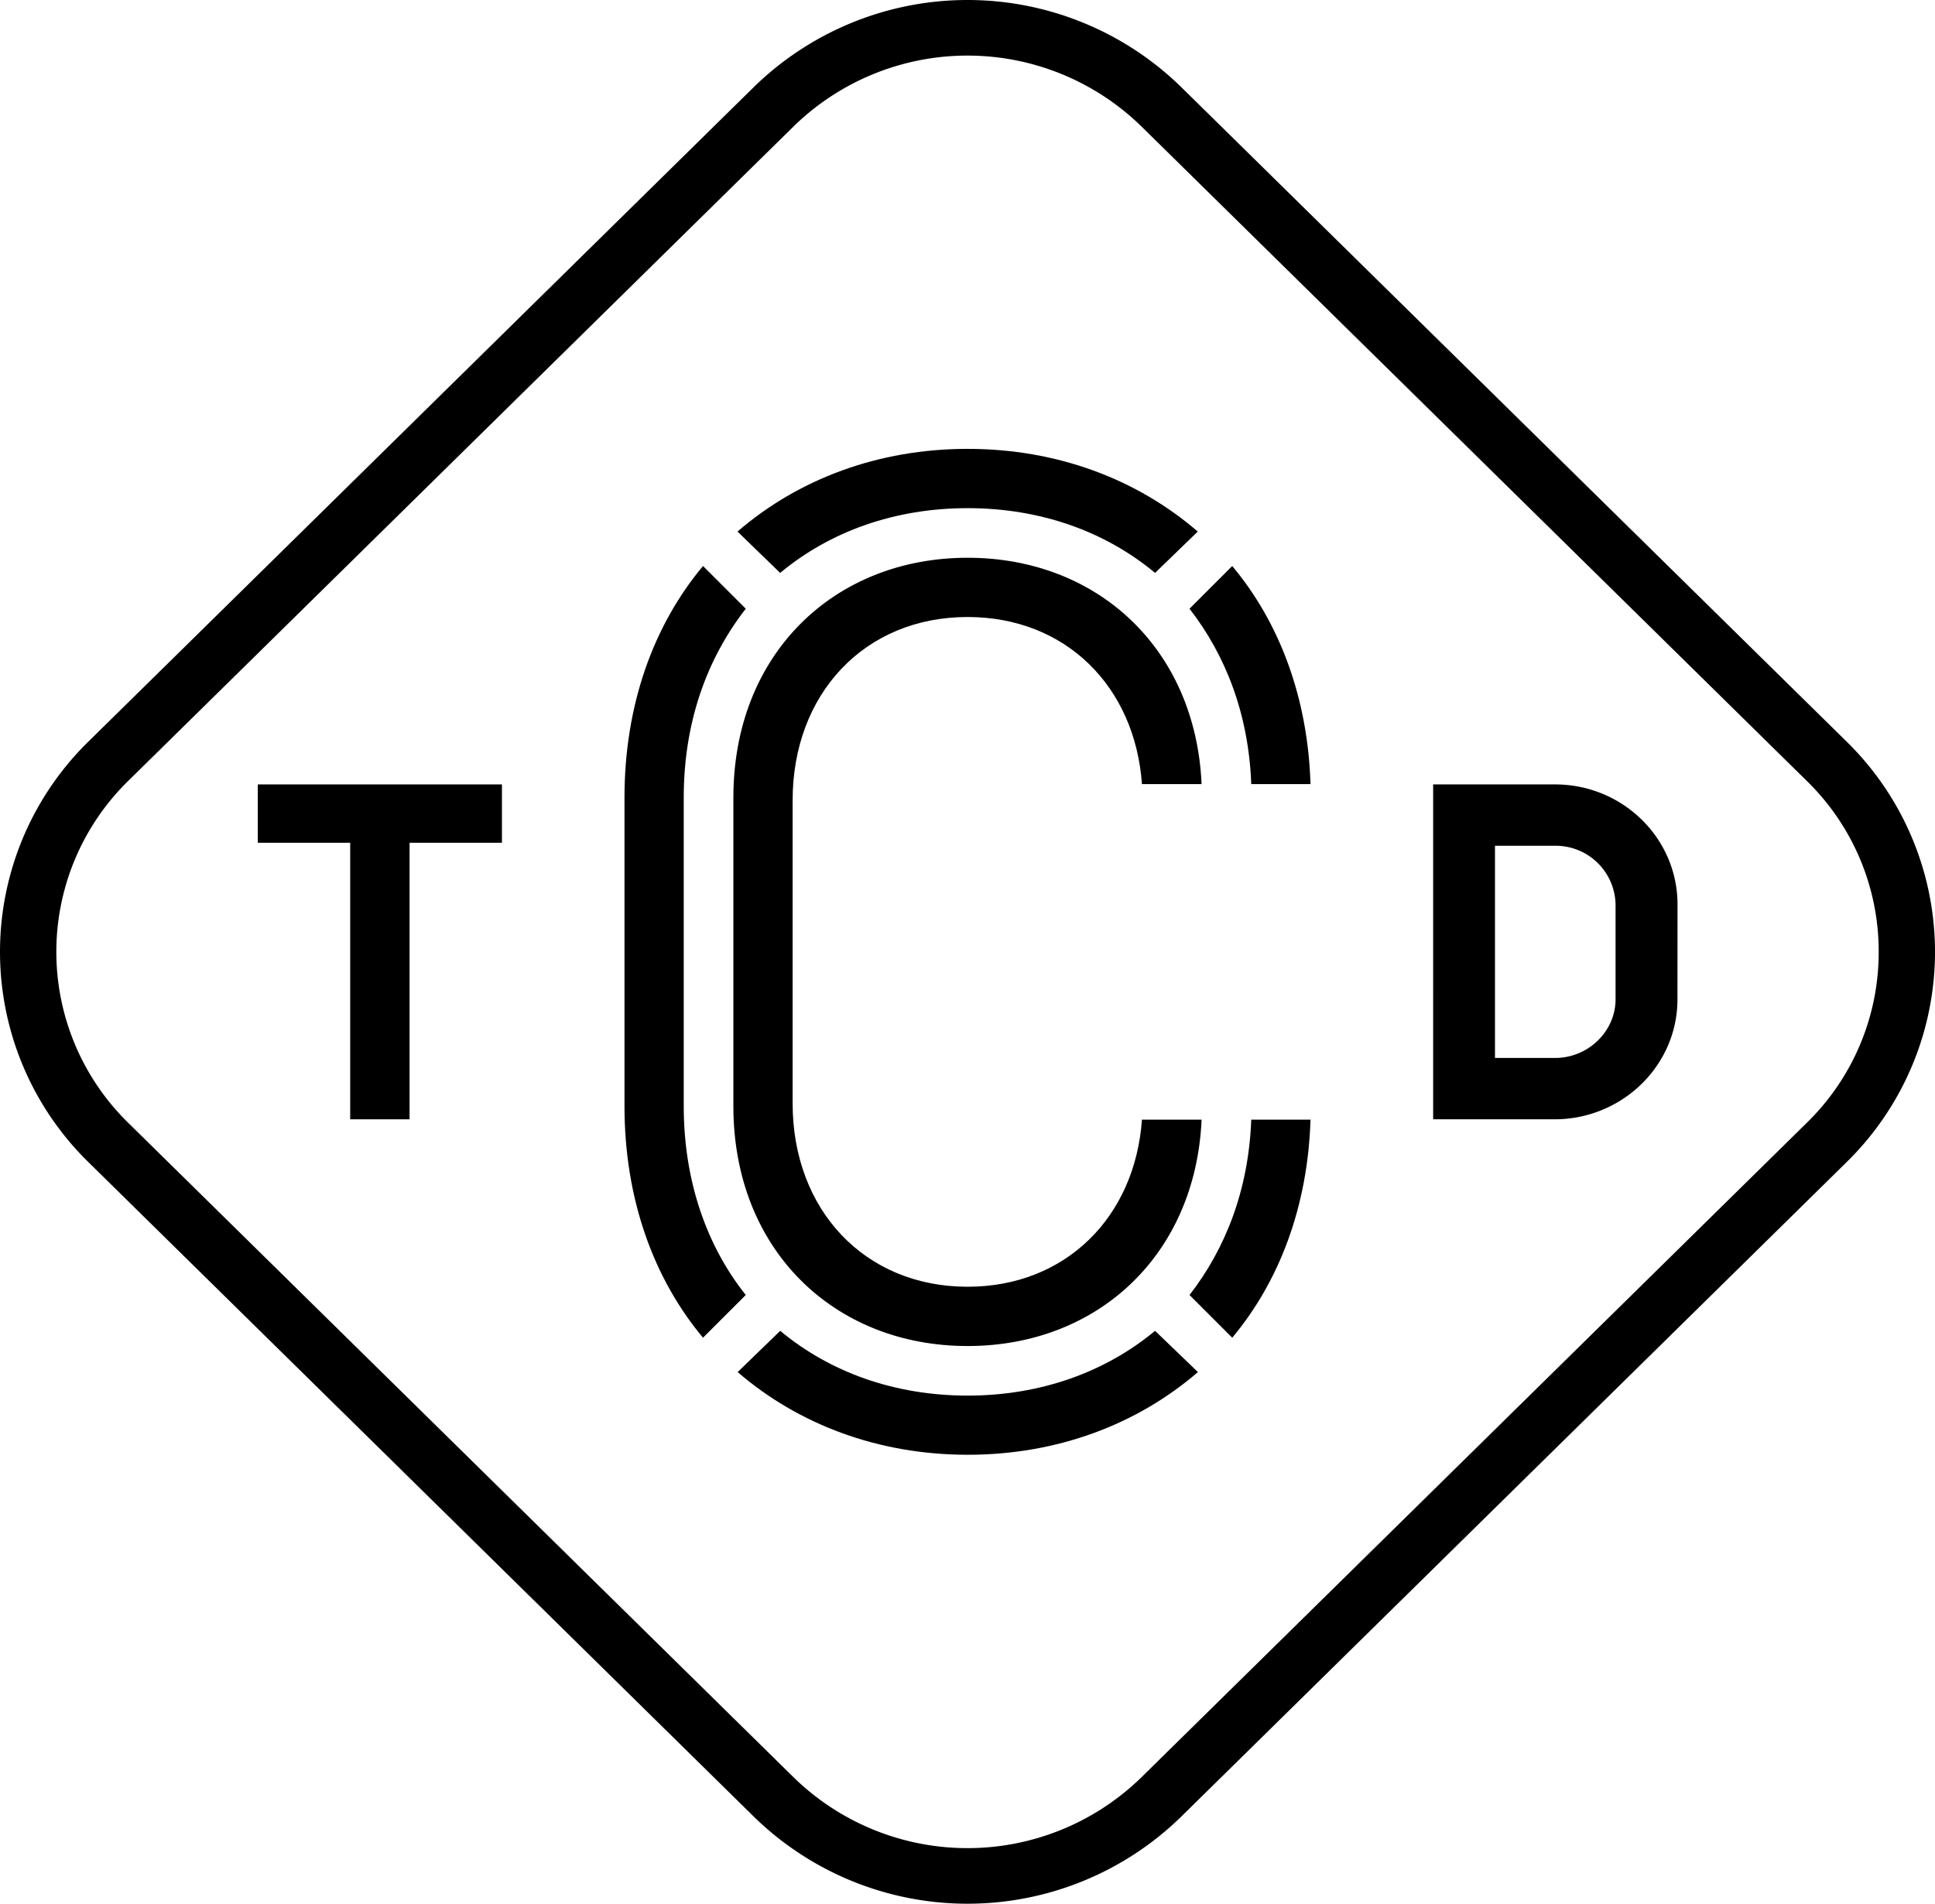 <svg xmlns="http://www.w3.org/2000/svg" viewBox="0 0 637.43 627.14"><g id="Layer_2" data-name="Layer 2"><g id="Layer_1-2" data-name="Layer 1"><path d="M618.88,313.57a78.43,78.43,0,0,1-23.68,56.31L376,585.5a82,82,0,0,1-114.57,0L42.23,369.88a78.81,78.81,0,0,1,0-112.62L261.43,41.64a82,82,0,0,1,114.57,0L595.2,257.26a78.45,78.45,0,0,1,23.68,56.31M608.31,244.3,389.11,28.68a100.72,100.72,0,0,0-140.78,0L29.12,244.3a96.95,96.95,0,0,0,0,138.54L248.33,598.46a100.72,100.72,0,0,0,140.78,0l219.2-215.62a96.95,96.95,0,0,0,0-138.54"/><path d="M532.2,298.08a19.72,19.72,0,0,0-19.94-19.46H492.48v69.9h19.78c11,0,19.94-8.83,19.94-19.31Zm20.39,31.13c0,21.86-18.26,39.52-40.48,39.52h-40V258.41h40.17c22.22,0,40.33,17.67,40.33,39.52Z"/><polygon points="115.36 368.73 115.36 277.63 84.93 277.63 84.93 258.41 165.35 258.41 165.35 277.63 134.92 277.63 134.92 368.73 115.36 368.73"/><path d="M318.75,183.74c-44,0-77.16,31.77-77.16,79V364.42c0,47.21,33.13,79,77.16,79,42.65,0,75.08-29.81,77.08-74.57H376.18C373.9,401,351,423.89,318.75,423.89c-34,0-57.64-25.43-57.64-60.38V263.63c0-34.95,23.6-60.37,57.64-60.37,32.29,0,55.15,22.88,57.43,55.05h19.65C393.83,213.54,361.4,183.74,318.75,183.74Z"/><path d="M412.19,258.31h19.52c-.88-28.55-10.25-53.29-25.79-71.85l-14.07,14.07C403.8,215.9,411.33,235.29,412.19,258.31Z"/><path d="M318.75,167.4c24.07,0,45.4,7.71,61.75,21.33l14.07-13.62c-20-17.25-46.3-27.24-75.82-27.24s-55.83,10-75.8,27.24L257,188.73C273.36,175.11,294.7,167.4,318.75,167.4Z"/><path d="M225.24,364.42V262.73c0-25,7.72-45.85,20.43-62.2l-14.08-14.07c-16.34,19.52-25.87,45.85-25.87,76.27V364.42c0,30.41,9.53,56.74,25.87,76.26l14.08-14.07C233,410.72,225.24,389.38,225.24,364.42Z"/><path d="M412.19,368.84c-.86,23-8.39,42.4-20.34,57.77l14.07,14.07c15.54-18.56,24.91-43.3,25.79-71.84Z"/><path d="M318.75,459.75c-24.05,0-45.39-7.72-61.73-21.34L243,452c20,17.25,46.3,27.24,75.8,27.24s55.84-10,75.82-27.24L380.5,438.41C364.15,452,342.82,459.75,318.75,459.75Z"/></g></g></svg>